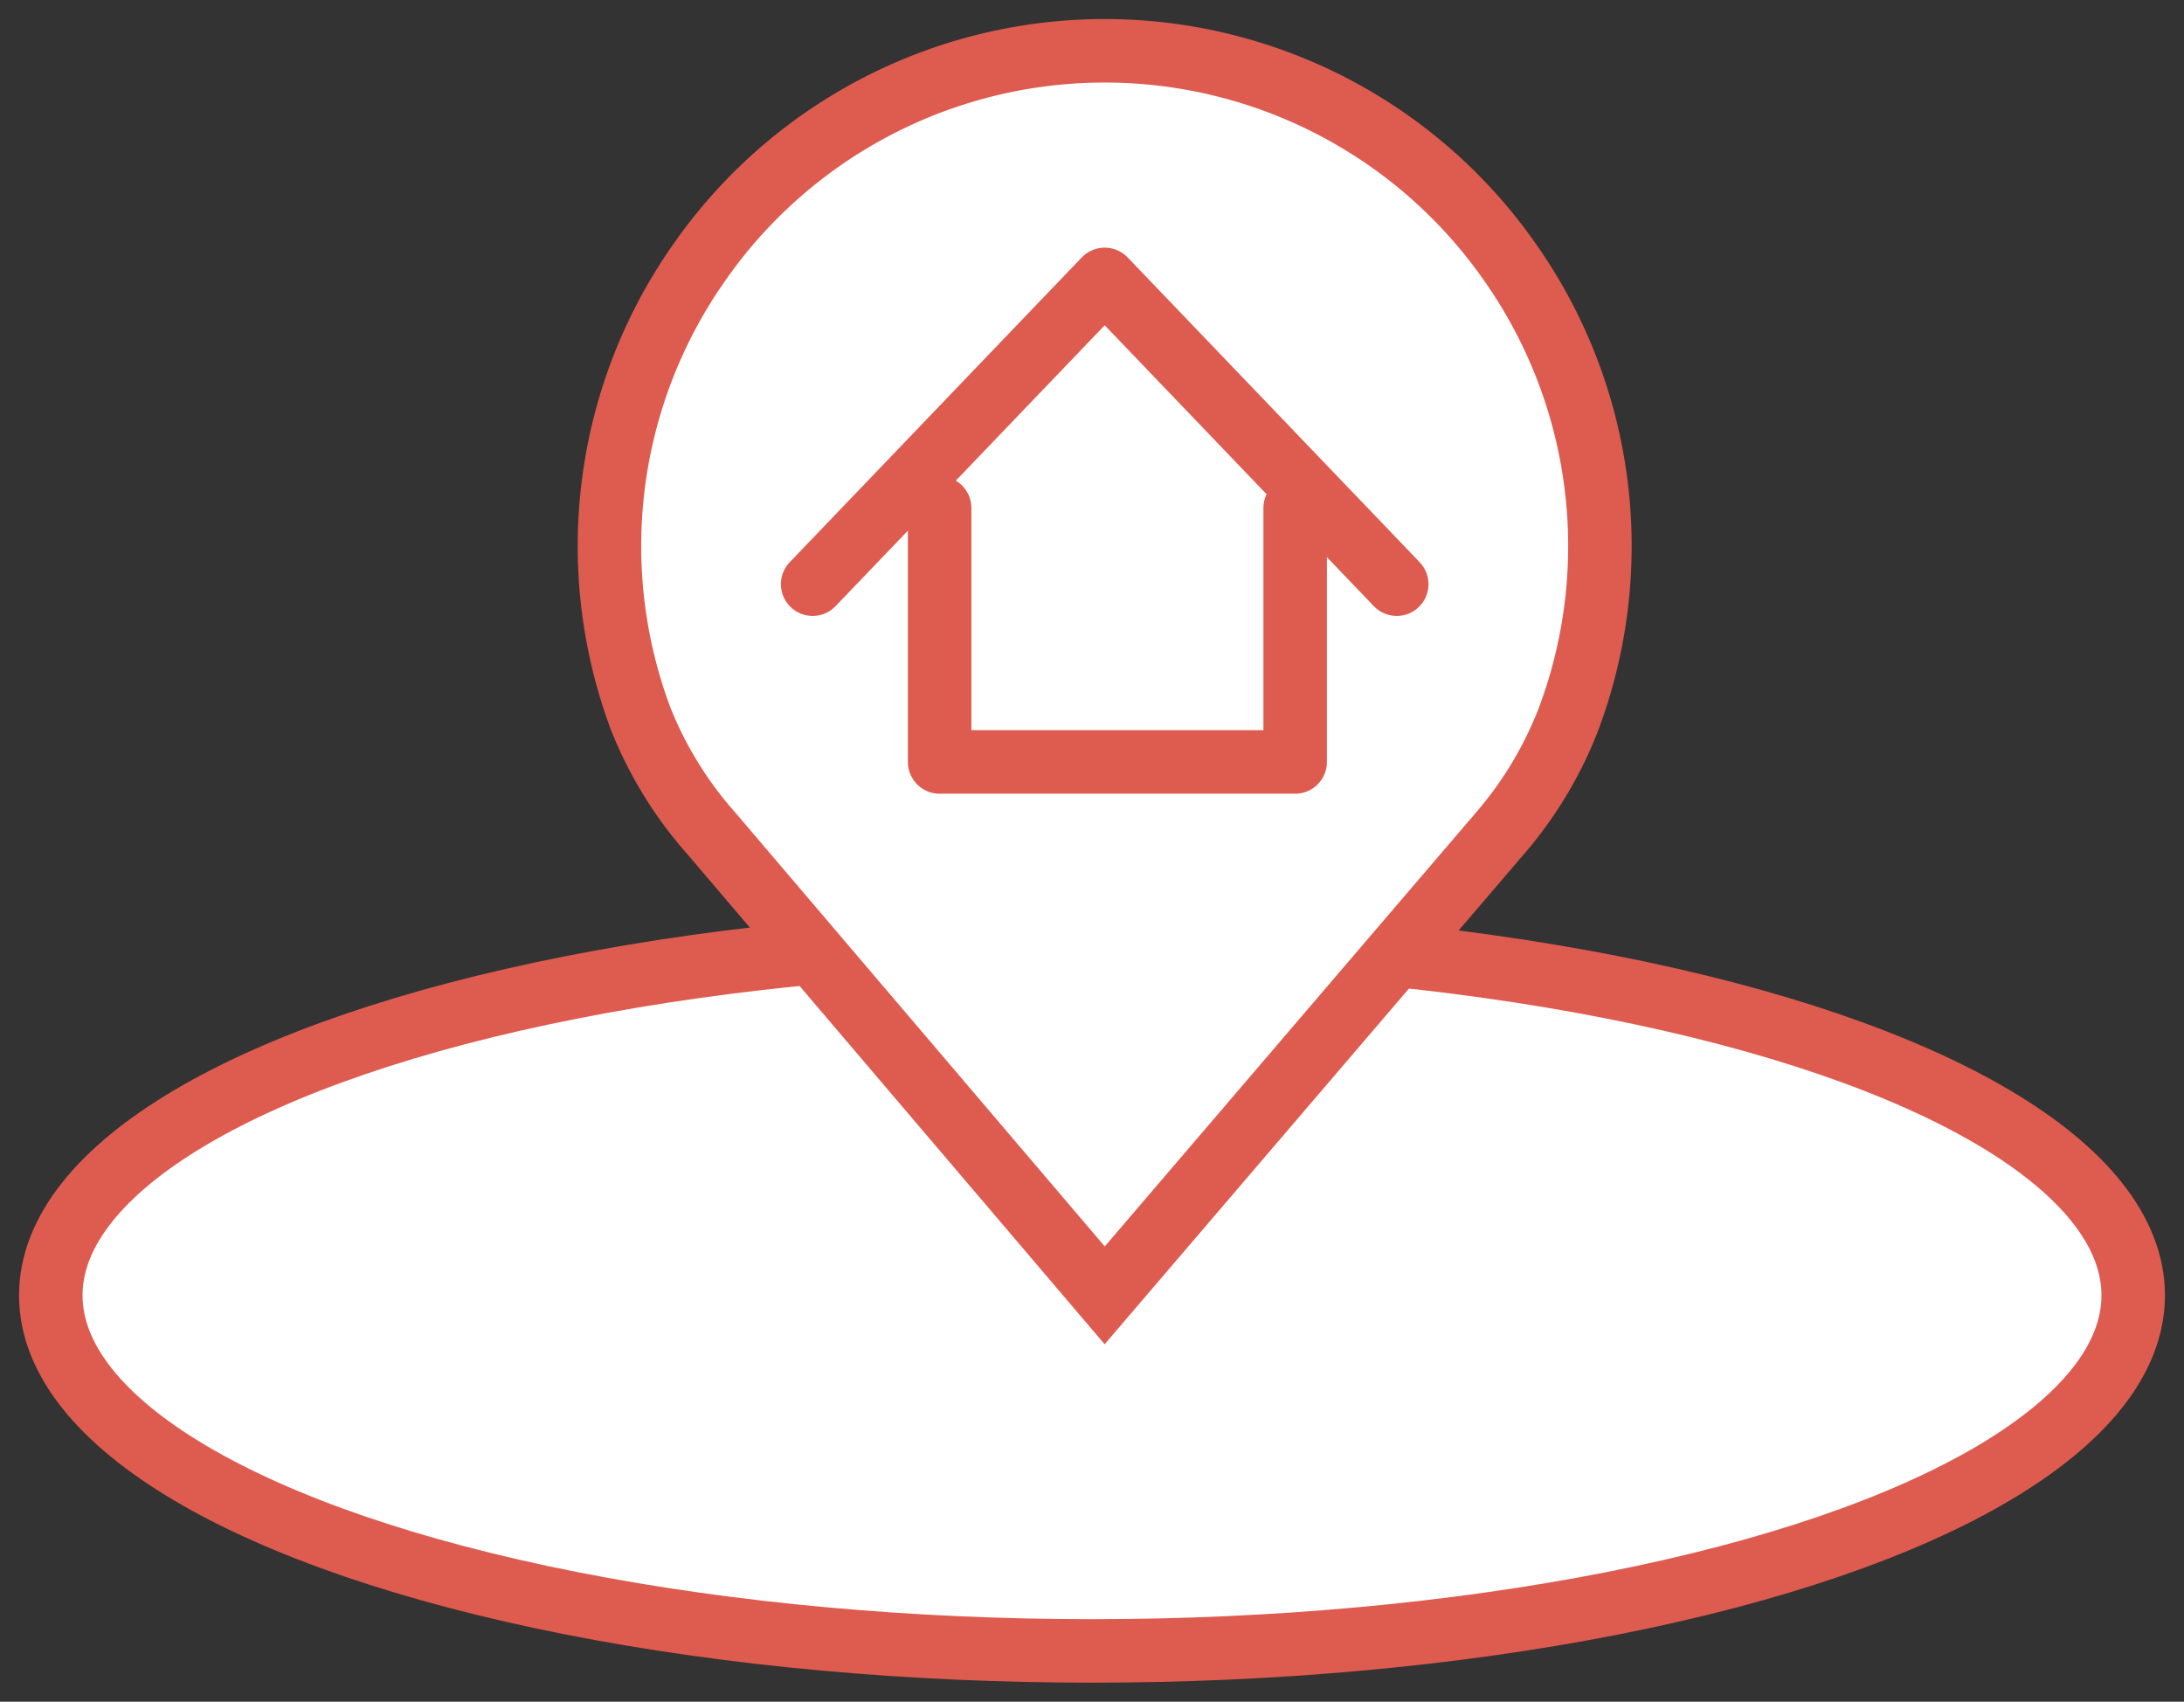 <svg width="86" height="67" viewBox="0 0 86 67" xmlns="http://www.w3.org/2000/svg">
    <rect x="0" y="0" width="86" height="67" fill="#333333" stroke="none"/>
    <g transform="translate(2 2)" stroke="#DE5B4F" stroke-width="2.5" fill="none" fill-rule="evenodd">
        <ellipse fill="#FFF" fill-rule="nonzero" cx="41" cy="49" rx="41" ry="14"/>
        <path d="M25.48 8.412a19.46 19.46 0 0 1 32.04 0 19.403 19.403 0 0 1 2.246 17.898 15.363 15.363 0 0 1-2.695 4.493L41.5 49 26.003 30.803a15.357 15.357 0 0 1-2.77-4.493A19.401 19.401 0 0 1 25.48 8.412z" fill="#FFF" fill-rule="nonzero"/>
        <path stroke-linecap="round" stroke-linejoin="round" d="M30 21 41.5 9 53 21"/>
        <path stroke-linecap="round" stroke-linejoin="round" d="M35 18v10h14V18"/>
    </g>
</svg>
